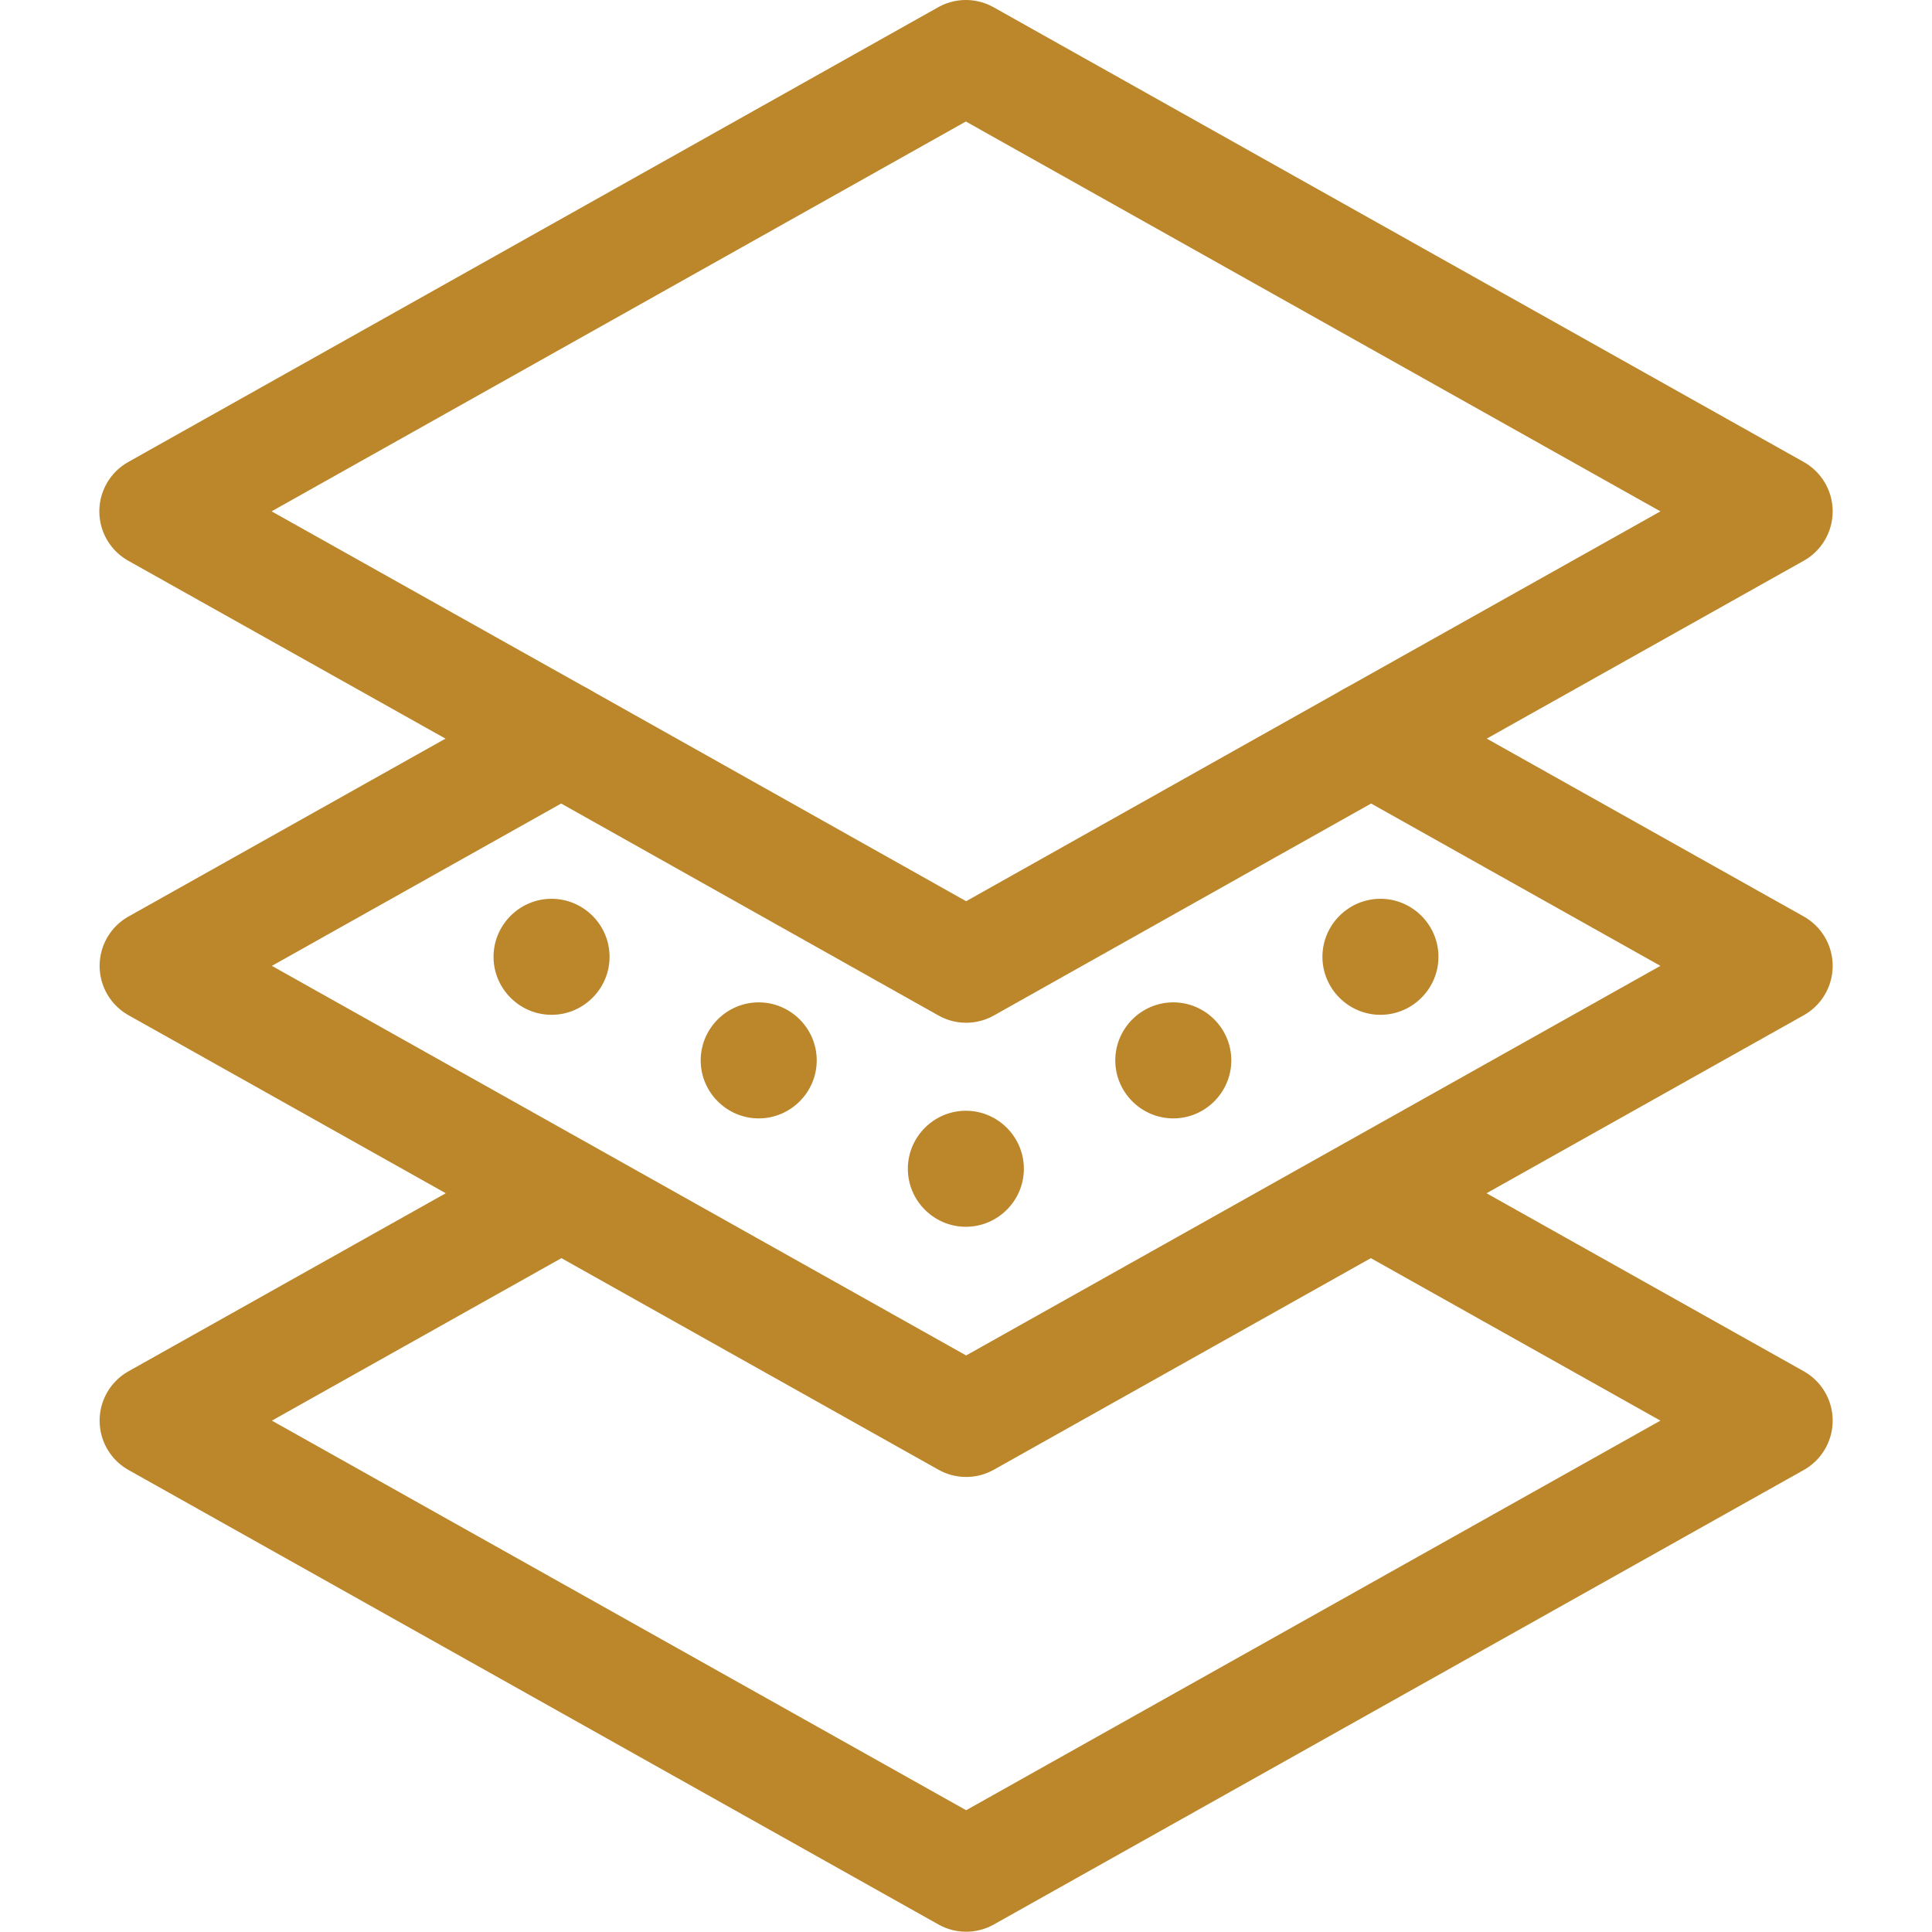 <svg xmlns="http://www.w3.org/2000/svg" xmlns:svg="http://www.w3.org/2000/svg" xmlns:xlink="http://www.w3.org/1999/xlink" id="svg789" viewBox="0 0 682.7 682.7"><defs><style>      .cls-1 {        fill: #bc862b;        stroke-miterlimit: 10;      }      .cls-1, .cls-2 {        stroke: #bc862b;      }      .cls-3 {        stroke-width: 0px;      }      .cls-3, .cls-2 {        fill: none;      }      .cls-4 {        clip-path: url(#clippath);      }      .cls-2 {        stroke-linecap: round;        stroke-linejoin: round;        stroke-width: 40px;      }    </style><clipPath id="clippath"><rect class="cls-3" width="682.7" height="682.7"></rect></clipPath></defs><g id="g795"><g id="g797"><g class="cls-4"><g id="g799"><g id="g805"><path id="path807" class="cls-2" d="M627.6,180.7l-143.1,80.3-43.8,24.6-99.3,55.8-99.3-55.8-43.8-24.6L55.1,180.7,341.3,20l286.3,160.7Z"></path></g><g id="g809"><path id="path811" class="cls-2" d="M484.5,261l143.1,80.3-143.1,80.3-143.1,80.3-143.1-80.3-143.1-80.3,143.1-80.3"></path></g><g id="g813"><path id="path815" class="cls-2" d="M484.5,421.7l143.1,80.3-143.1,80.3-143.1,80.3-143.1-80.3-143.1-80.3,143.1-80.3"></path></g><g id="g817"><path id="path819" class="cls-1" d="M361.3,413c0,11-9,20-20,20s-20-9-20-20,9-20,20-20,20,9,20,20"></path></g><g id="g821"><path id="path823" class="cls-1" d="M288.1,374.7c0,11-9,20-20,20s-20-9-20-20,9-20,20-20,20,9,20,20"></path></g><g id="g825"><path id="path827" class="cls-1" d="M214.9,338.1c0,11-9,20-20,20s-20-9-20-20,9-20,20-20,20,9,20,20"></path></g><g id="g829"><path id="path831" class="cls-1" d="M394.6,374.7c0,11,9,20,20,20s20-9,20-20-9-20-20-20-20,9-20,20"></path></g><g id="g833"><path id="path835" class="cls-1" d="M467.8,338.1c0,11,9,20,20,20s20-9,20-20-9-20-20-20-20,9-20,20"></path></g></g></g></g></g></svg>